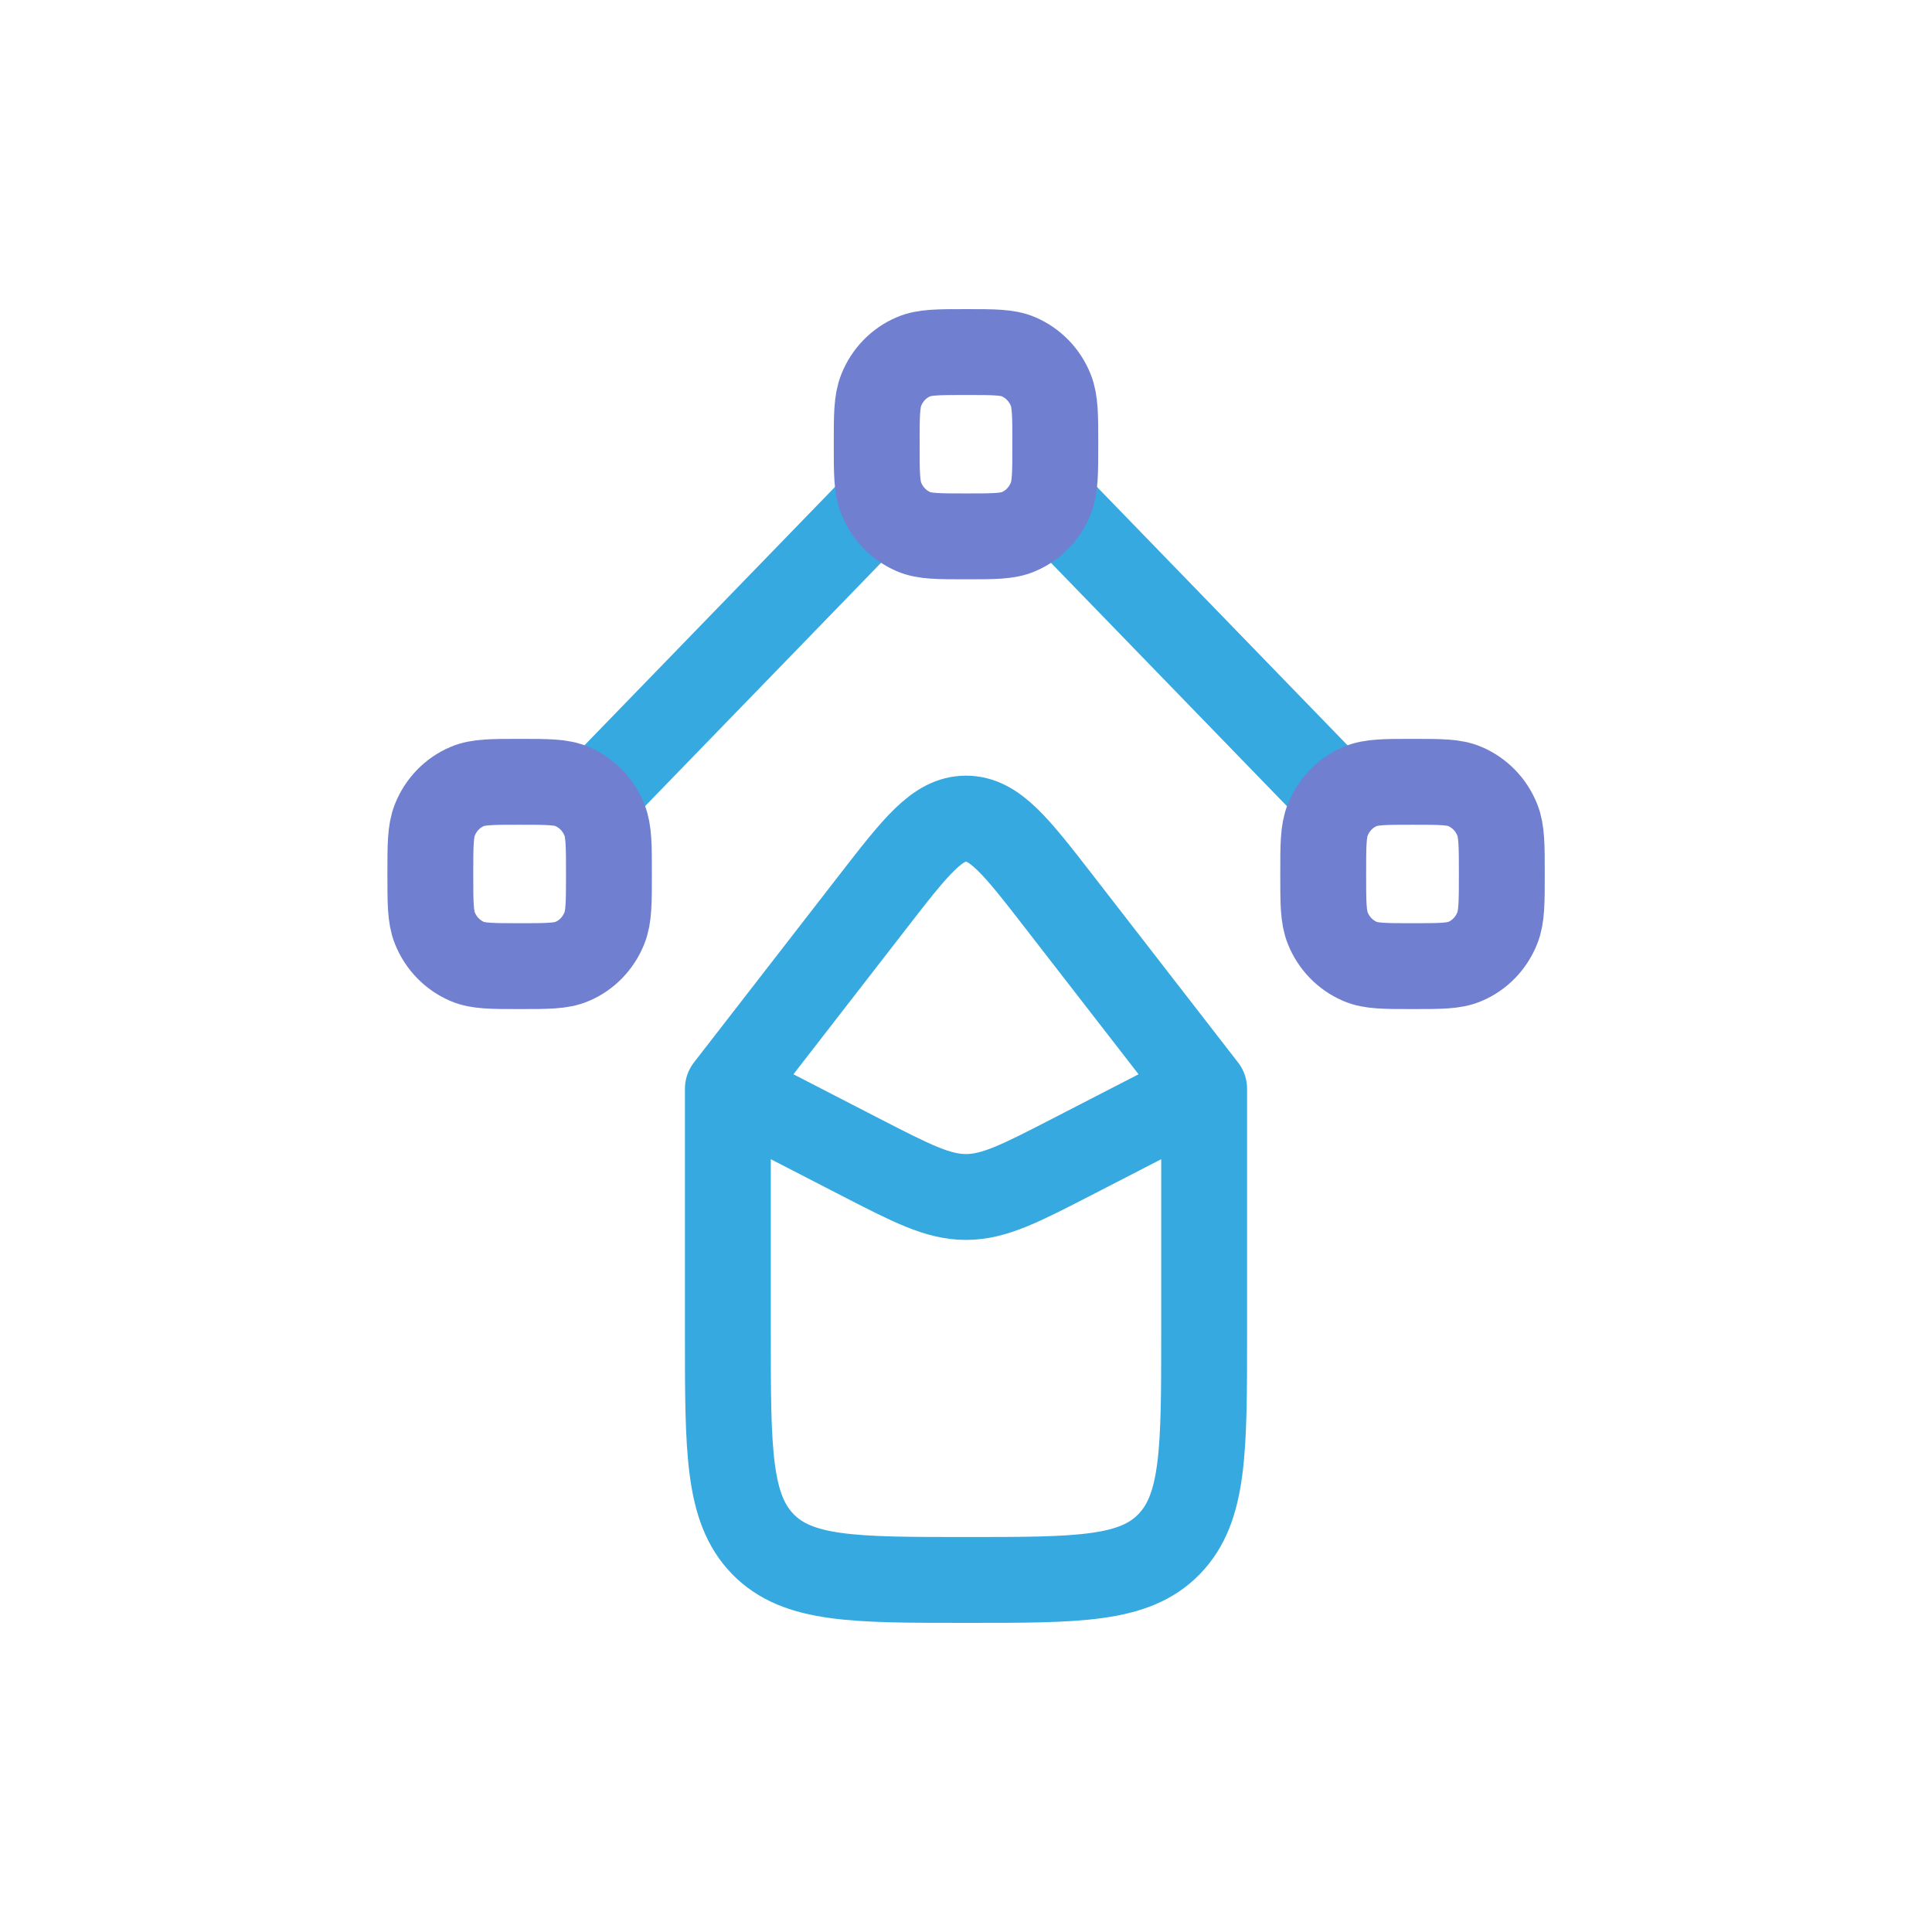 <?xml version="1.0" encoding="UTF-8"?>
<svg id="Layer_1" data-name="Layer 1" xmlns="http://www.w3.org/2000/svg" viewBox="0 0 135 135">
  <defs>
    <style>
      .cls-1, .cls-2 {
        stroke: #36a9e1;
      }

      .cls-1, .cls-2, .cls-3 {
        fill: none;
        stroke-width: 6px;
      }

      .cls-2 {
        stroke-linecap: round;
        stroke-linejoin: round;
      }

      .cls-3 {
        stroke: #707fcf;
      }
    </style>
  </defs>
  <path class="cls-2" d="M84.14,76.08v17.16c0,8.09,0,12.13-2.44,14.65s-6.36,2.51-14.2,2.51-11.76,0-14.2-2.51c-2.44-2.51-2.44-6.56-2.44-14.65v-17.16M84.14,76.08l-10.14-13.08c-3-3.87-4.5-5.8-6.5-5.8s-3.5,1.93-6.5,5.8l-10.14,13.08M84.14,76.08l-9.2,4.74c-3.65,1.88-5.48,2.82-7.44,2.82s-3.79-.94-7.44-2.82l-9.2-4.74"/>
  <path class="cls-1" d="M61.26,35.33l-20.8,21.45"/>
  <path class="cls-1" d="M73.74,35.33l20.8,21.45"/>
  <path class="cls-3" d="M30.07,61.07c0-2,0-3,.32-3.79.42-1.05,1.23-1.89,2.25-2.32.76-.33,1.73-.33,3.67-.33s2.91,0,3.67.33c1.02.44,1.83,1.27,2.25,2.32.32.79.32,1.79.32,3.79s0,3-.32,3.79c-.42,1.05-1.23,1.89-2.25,2.32-.76.33-1.73.33-3.67.33s-2.91,0-3.67-.33c-1.02-.44-1.83-1.27-2.25-2.32-.32-.79-.32-1.79-.32-3.79Z"/>
  <path class="cls-3" d="M92.46,61.07c0-2,0-3,.32-3.79.42-1.05,1.23-1.89,2.25-2.32.76-.33,1.73-.33,3.67-.33s2.91,0,3.67.33c1.02.44,1.83,1.27,2.25,2.32.32.79.32,1.79.32,3.79s0,3-.32,3.79c-.42,1.05-1.23,1.89-2.25,2.32-.76.33-1.73.33-3.67.33s-2.91,0-3.67-.33c-1.02-.44-1.83-1.27-2.25-2.32-.32-.79-.32-1.79-.32-3.79Z"/>
  <path class="cls-3" d="M61.26,31.04c0-2,0-3,.32-3.79.42-1.05,1.23-1.89,2.25-2.32.76-.33,1.73-.33,3.67-.33s2.91,0,3.67.33c1.02.44,1.83,1.27,2.25,2.32.32.79.32,1.79.32,3.79s0,3-.32,3.79c-.42,1.05-1.23,1.89-2.25,2.32-.76.33-1.73.33-3.67.33s-2.91,0-3.67-.33c-1.02-.44-1.83-1.27-2.25-2.32-.32-.79-.32-1.79-.32-3.79Z"/>
</svg>